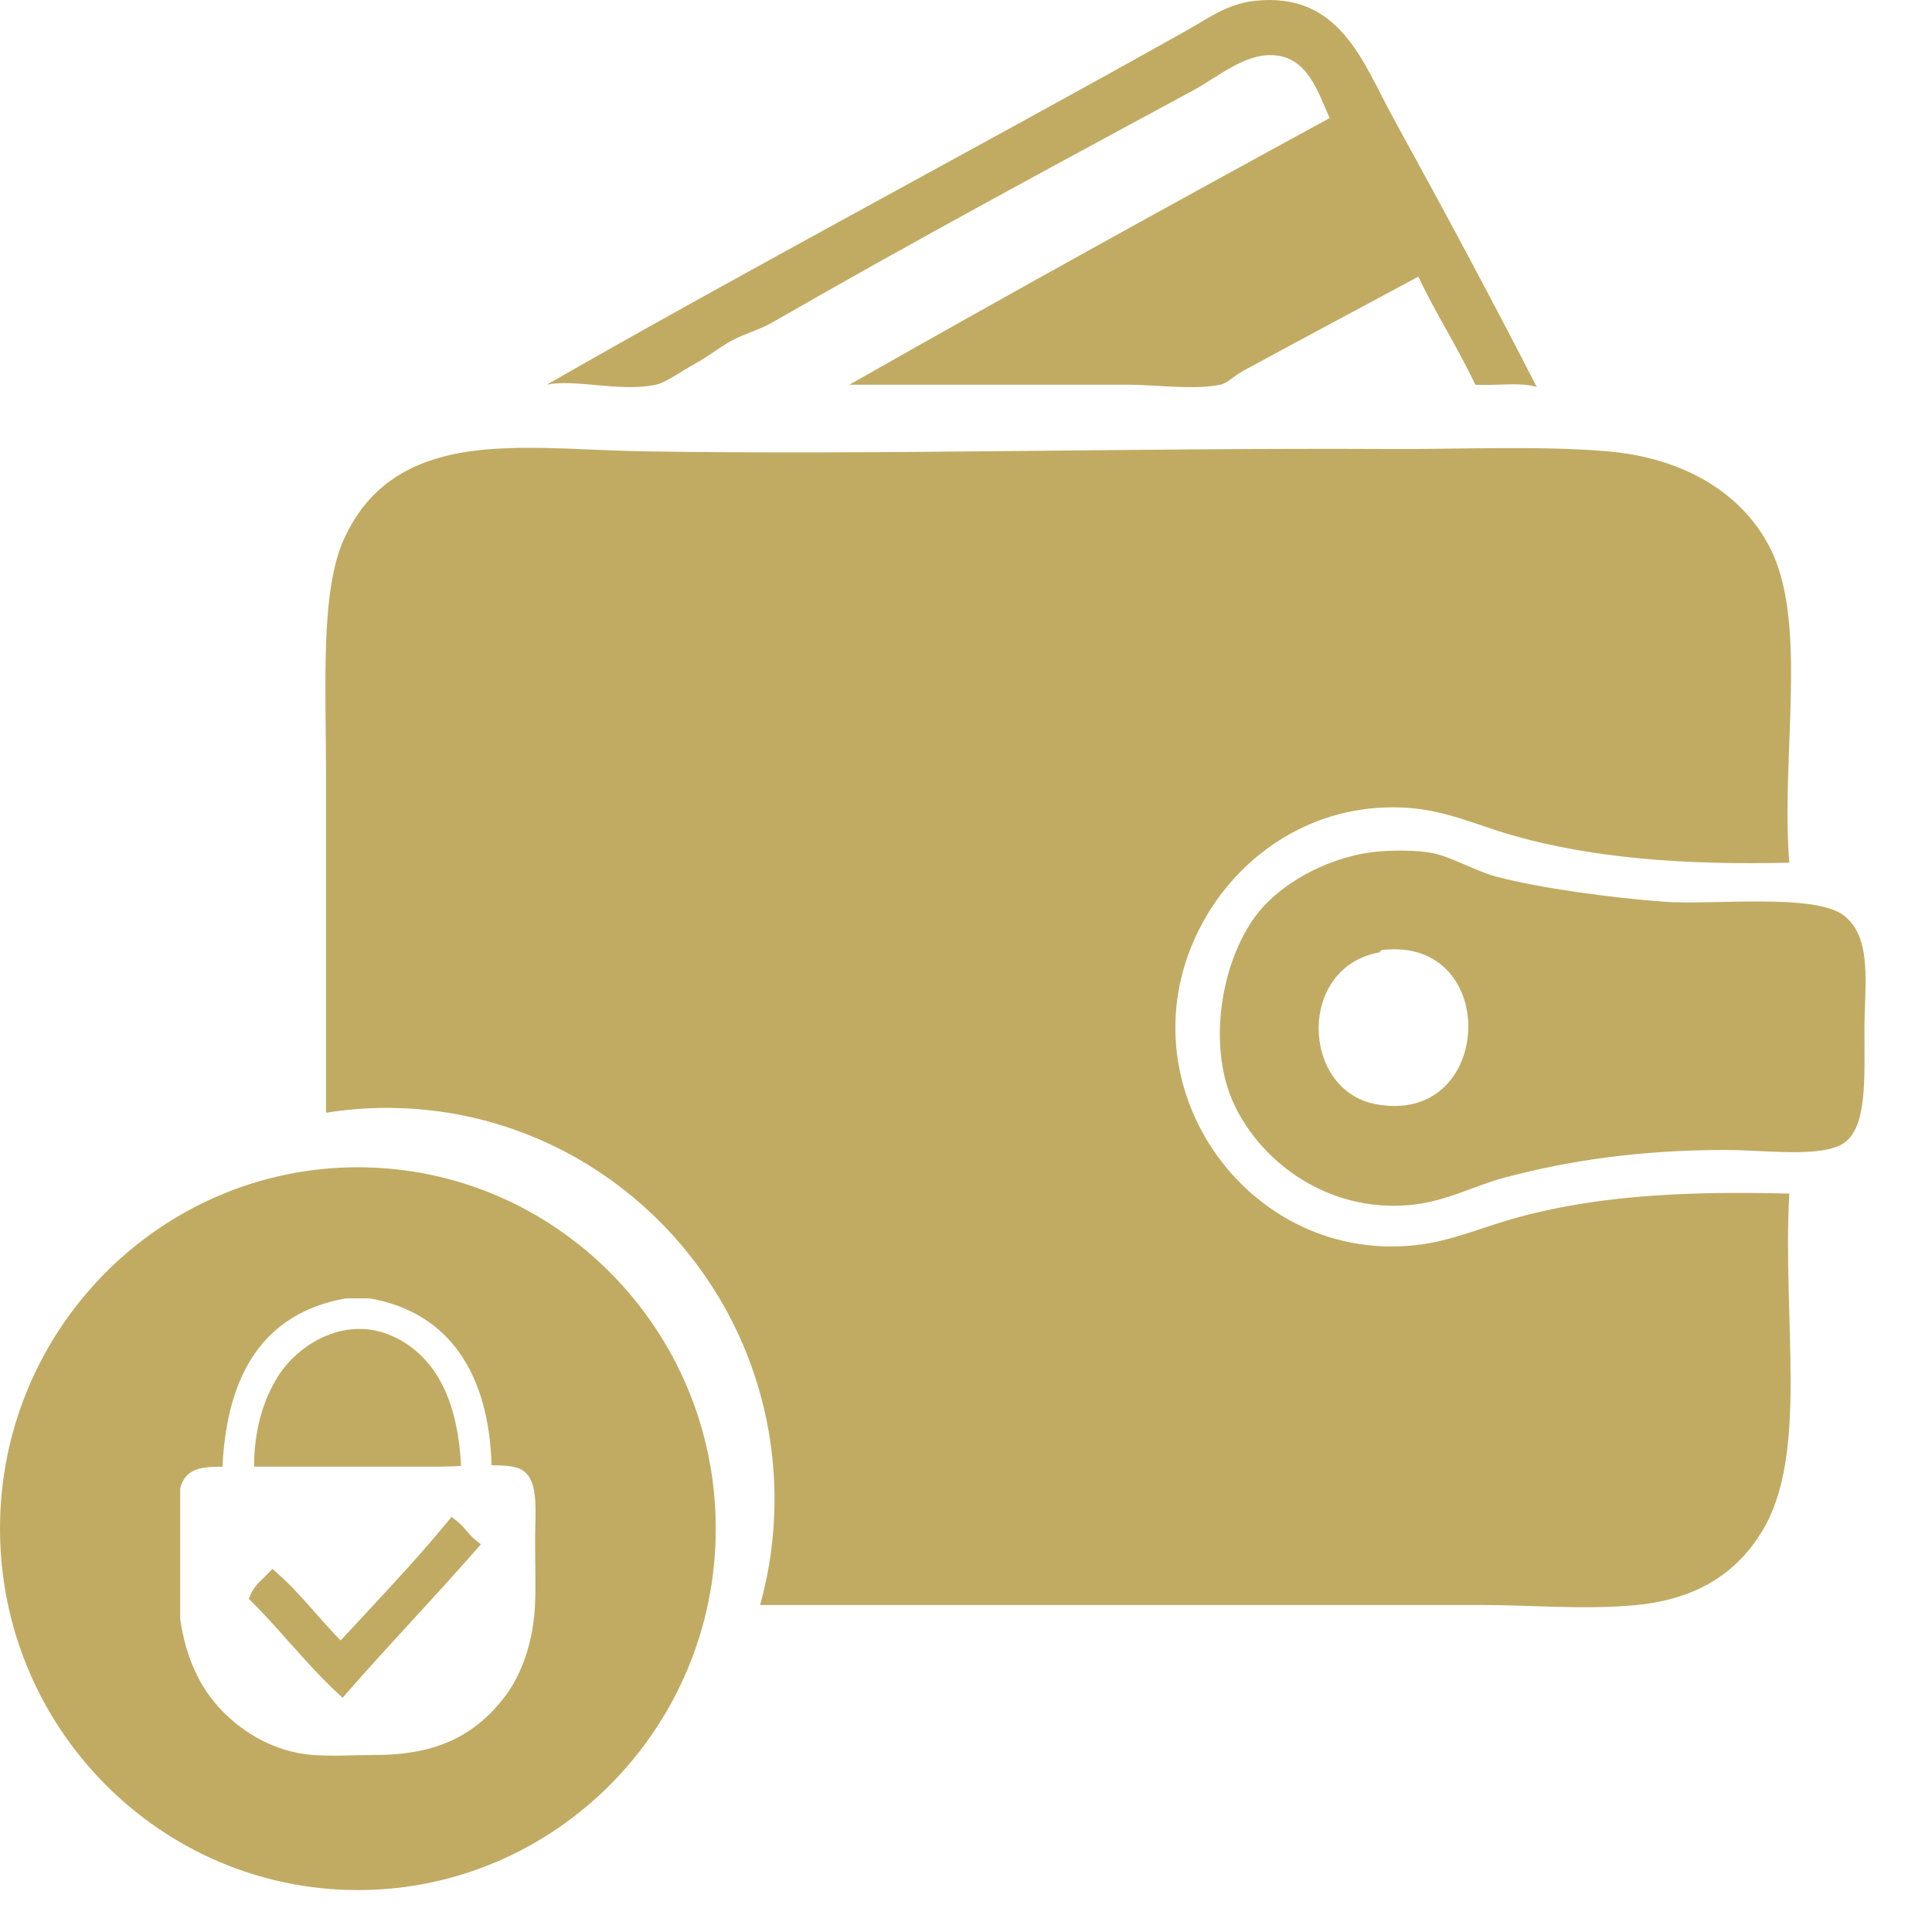 <svg width="27" height="27" viewBox="0 0 27 27" fill="none" xmlns="http://www.w3.org/2000/svg">
<path fill-rule="evenodd" clip-rule="evenodd" d="M21.476 5.408C21.25 5.336 20.895 5.394 20.617 5.376C20.372 4.852 20.067 4.389 19.822 3.866C19.069 4.272 18.201 4.733 17.373 5.183C17.244 5.253 17.157 5.354 17.055 5.376C16.675 5.454 16.168 5.376 15.751 5.376C14.472 5.376 13.203 5.376 11.871 5.376C14.089 4.115 16.33 2.877 18.582 1.65C18.414 1.27 18.284 0.859 17.882 0.782C17.445 0.7 17.045 1.063 16.673 1.264C14.626 2.371 12.816 3.344 10.79 4.508C10.609 4.612 10.405 4.662 10.217 4.765C10.057 4.853 9.878 4.995 9.708 5.086C9.515 5.191 9.312 5.344 9.167 5.376C8.673 5.484 8.049 5.292 7.641 5.376C10.452 3.764 13.66 2.065 16.578 0.429C16.864 0.269 17.146 0.054 17.532 0.012C18.73 -0.119 19.044 0.871 19.472 1.65C20.143 2.871 20.865 4.212 21.476 5.408Z" fill="#C1AB63"/>
<path fill-rule="evenodd" clip-rule="evenodd" d="M19.218 15.429C20.886 15.754 20.987 13.077 19.313 13.277C19.291 13.279 19.282 13.309 19.281 13.309C18.128 13.512 18.182 15.226 19.218 15.429ZM19.313 11.896C19.468 11.884 19.814 11.877 20.044 11.927C20.287 11.98 20.631 12.175 20.903 12.249C21.507 12.411 22.516 12.547 23.257 12.602C23.932 12.652 25.363 12.478 25.769 12.795C26.173 13.11 26.056 13.76 26.056 14.4C26.056 15.07 26.095 15.749 25.769 15.974C25.466 16.185 24.658 16.071 24.115 16.071C22.926 16.071 21.932 16.217 21.03 16.456C20.596 16.572 20.201 16.797 19.695 16.841C18.567 16.942 17.631 16.255 17.245 15.429C16.838 14.553 17.1 13.272 17.659 12.666C17.992 12.305 18.615 11.945 19.313 11.896Z" fill="#C1AB63"/>
<path fill-rule="evenodd" clip-rule="evenodd" d="M25.006 16.681C23.44 16.639 22.162 16.723 21.03 17.066C20.644 17.184 20.281 17.33 19.886 17.388C17.418 17.744 15.538 15.043 16.864 12.795C17.374 11.93 18.355 11.232 19.599 11.285C20.179 11.31 20.618 11.524 21.126 11.671C22.247 11.993 23.542 12.092 25.006 12.056C24.885 10.587 25.268 8.748 24.752 7.688C24.366 6.898 23.537 6.398 22.462 6.307C21.513 6.226 20.371 6.28 19.44 6.275C15.89 6.256 12.211 6.361 8.977 6.307C8.256 6.295 7.56 6.227 6.878 6.275C5.824 6.348 5.171 6.74 4.81 7.527C4.475 8.26 4.556 9.561 4.556 10.835C4.556 12.508 4.556 14.006 4.556 15.551C4.833 15.507 5.117 15.483 5.407 15.483C8.394 15.483 10.824 17.937 10.824 20.953C10.824 21.465 10.754 21.96 10.623 22.43C14.041 22.43 17.495 22.43 20.712 22.43C21.423 22.43 22.157 22.501 22.875 22.43C23.747 22.344 24.285 21.958 24.624 21.402C25.282 20.325 24.906 18.473 25.006 16.681Z" fill="#C1AB63"/>
<path fill-rule="evenodd" clip-rule="evenodd" d="M6.444 20.487C6.401 19.658 6.151 19.065 5.63 18.748C4.925 18.32 4.193 18.748 3.886 19.233C3.671 19.572 3.55 20.009 3.551 20.497C4.441 20.497 5.239 20.497 6.142 20.497C6.223 20.497 6.329 20.492 6.444 20.487Z" fill="#C1AB63"/>
<path fill-rule="evenodd" clip-rule="evenodd" d="M6.526 21.4C6.484 21.351 6.44 21.301 6.385 21.257L6.311 21.198L6.251 21.271C5.885 21.716 5.488 22.143 5.104 22.556C4.989 22.679 4.875 22.802 4.76 22.925C4.643 22.806 4.53 22.678 4.42 22.554C4.25 22.361 4.074 22.162 3.877 21.987L3.807 21.925L3.743 21.992C3.724 22.012 3.705 22.031 3.685 22.05C3.621 22.11 3.549 22.179 3.504 22.281L3.477 22.343L3.524 22.39C3.702 22.568 3.874 22.761 4.04 22.948C4.254 23.188 4.475 23.436 4.715 23.659L4.788 23.727L4.853 23.652C5.148 23.315 5.455 22.98 5.752 22.656C6.05 22.332 6.357 21.997 6.653 21.659L6.72 21.582L6.64 21.518C6.6 21.485 6.564 21.444 6.526 21.4Z" fill="#C1AB63"/>
<path fill-rule="evenodd" clip-rule="evenodd" d="M7.478 22.4C7.458 22.937 7.293 23.403 7.047 23.721C6.647 24.239 6.12 24.526 5.245 24.526C4.957 24.526 4.644 24.547 4.368 24.526C3.856 24.486 3.413 24.227 3.109 23.914C2.799 23.596 2.602 23.189 2.518 22.626C2.518 22.019 2.518 21.413 2.518 20.806C2.585 20.523 2.806 20.497 3.109 20.498C3.172 19.198 3.685 18.352 4.83 18.145C4.942 18.145 5.054 18.145 5.166 18.145C6.297 18.342 6.833 19.223 6.87 20.477C7.022 20.477 7.157 20.487 7.238 20.516C7.546 20.626 7.478 21.095 7.478 21.515C7.478 21.876 7.488 22.13 7.478 22.4ZM5.001 16.313C2.244 16.313 0 18.578 0 21.363C0 24.148 2.244 26.414 5.001 26.414C7.759 26.414 10.003 24.148 10.003 21.363C10.003 18.578 7.759 16.313 5.001 16.313Z" fill="#C1AB63"/>
</svg>
